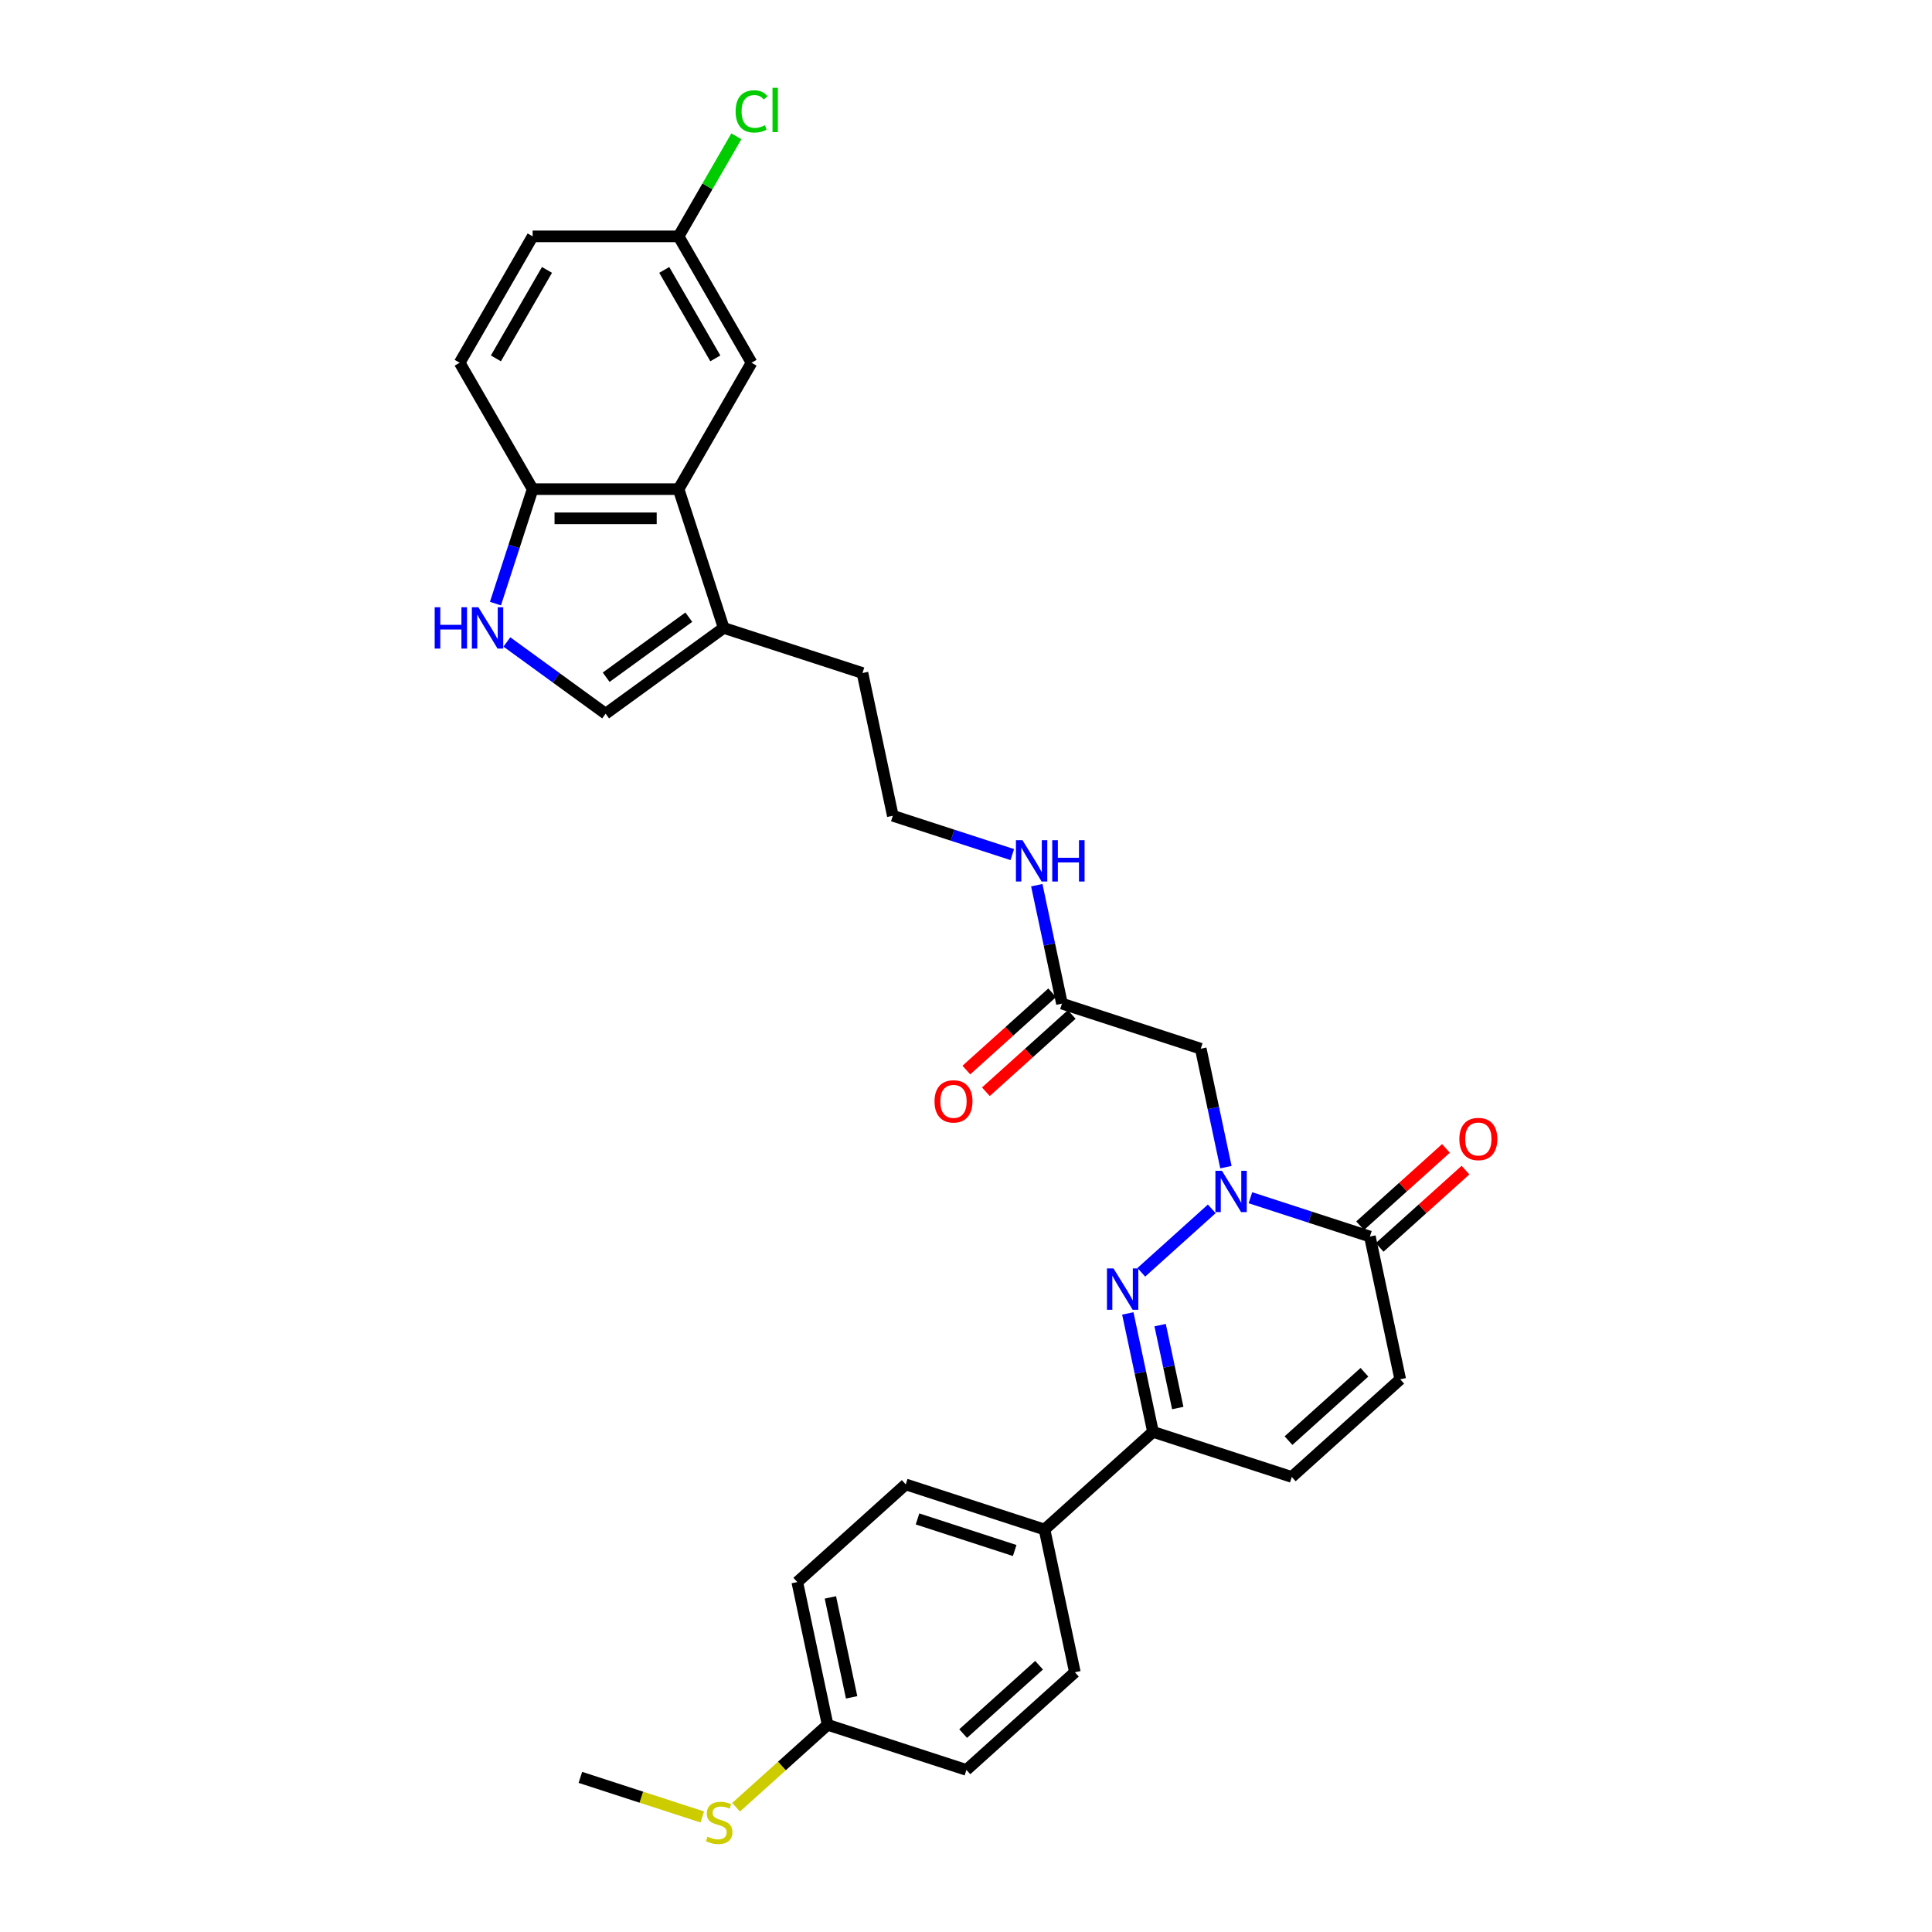 <?xml version='1.0' encoding='iso-8859-1'?>
<svg version='1.1' baseProfile='full'
              xmlns='http://www.w3.org/2000/svg'
                      xmlns:rdkit='http://www.rdkit.org/xml'
                      xmlns:xlink='http://www.w3.org/1999/xlink'
                  xml:space='preserve'
width='1000px' height='1000px' viewBox='0 0 1000 1000'>
<!-- END OF HEADER -->
<rect style='opacity:1.0;fill:#FFFFFF;stroke:none' width='1000' height='1000' x='0' y='0'> </rect>
<path class='bond-0' d='M 627.21,625.703 L 590.74,658.54' style='fill:none;fill-rule:evenodd;stroke:#0000FF;stroke-width:6px;stroke-linecap:butt;stroke-linejoin:miter;stroke-opacity:1' />
<path class='bond-1' d='M 647.212,619.948 L 678.131,629.994' style='fill:none;fill-rule:evenodd;stroke:#0000FF;stroke-width:6px;stroke-linecap:butt;stroke-linejoin:miter;stroke-opacity:1' />
<path class='bond-1' d='M 678.131,629.994 L 709.051,640.04' style='fill:none;fill-rule:evenodd;stroke:#000000;stroke-width:6px;stroke-linecap:butt;stroke-linejoin:miter;stroke-opacity:1' />
<path class='bond-3' d='M 634.536,604.114 L 628.021,573.463' style='fill:none;fill-rule:evenodd;stroke:#0000FF;stroke-width:6px;stroke-linecap:butt;stroke-linejoin:miter;stroke-opacity:1' />
<path class='bond-3' d='M 628.021,573.463 L 621.506,542.812' style='fill:none;fill-rule:evenodd;stroke:#000000;stroke-width:6px;stroke-linecap:butt;stroke-linejoin:miter;stroke-opacity:1' />
<path class='bond-2' d='M 583.751,679.827 L 590.266,710.478' style='fill:none;fill-rule:evenodd;stroke:#0000FF;stroke-width:6px;stroke-linecap:butt;stroke-linejoin:miter;stroke-opacity:1' />
<path class='bond-2' d='M 590.266,710.478 L 596.781,741.129' style='fill:none;fill-rule:evenodd;stroke:#000000;stroke-width:6px;stroke-linecap:butt;stroke-linejoin:miter;stroke-opacity:1' />
<path class='bond-2' d='M 600.482,685.881 L 605.043,707.337' style='fill:none;fill-rule:evenodd;stroke:#0000FF;stroke-width:6px;stroke-linecap:butt;stroke-linejoin:miter;stroke-opacity:1' />
<path class='bond-2' d='M 605.043,707.337 L 609.604,728.793' style='fill:none;fill-rule:evenodd;stroke:#000000;stroke-width:6px;stroke-linecap:butt;stroke-linejoin:miter;stroke-opacity:1' />
<path class='bond-8' d='M 709.051,640.04 L 724.756,713.927' style='fill:none;fill-rule:evenodd;stroke:#000000;stroke-width:6px;stroke-linecap:butt;stroke-linejoin:miter;stroke-opacity:1' />
<path class='bond-14' d='M 714.105,645.654 L 736.319,625.653' style='fill:none;fill-rule:evenodd;stroke:#000000;stroke-width:6px;stroke-linecap:butt;stroke-linejoin:miter;stroke-opacity:1' />
<path class='bond-14' d='M 736.319,625.653 L 758.532,605.652' style='fill:none;fill-rule:evenodd;stroke:#FF0000;stroke-width:6px;stroke-linecap:butt;stroke-linejoin:miter;stroke-opacity:1' />
<path class='bond-14' d='M 703.996,634.427 L 726.21,614.426' style='fill:none;fill-rule:evenodd;stroke:#000000;stroke-width:6px;stroke-linecap:butt;stroke-linejoin:miter;stroke-opacity:1' />
<path class='bond-14' d='M 726.21,614.426 L 748.423,594.425' style='fill:none;fill-rule:evenodd;stroke:#FF0000;stroke-width:6px;stroke-linecap:butt;stroke-linejoin:miter;stroke-opacity:1' />
<path class='bond-12' d='M 596.781,741.129 L 540.646,791.673' style='fill:none;fill-rule:evenodd;stroke:#000000;stroke-width:6px;stroke-linecap:butt;stroke-linejoin:miter;stroke-opacity:1' />
<path class='bond-30' d='M 596.781,741.129 L 668.621,764.471' style='fill:none;fill-rule:evenodd;stroke:#000000;stroke-width:6px;stroke-linecap:butt;stroke-linejoin:miter;stroke-opacity:1' />
<path class='bond-11' d='M 621.506,542.812 L 549.666,519.47' style='fill:none;fill-rule:evenodd;stroke:#000000;stroke-width:6px;stroke-linecap:butt;stroke-linejoin:miter;stroke-opacity:1' />
<path class='bond-4' d='M 262.355,332.278 L 287.91,350.845' style='fill:none;fill-rule:evenodd;stroke:#0000FF;stroke-width:6px;stroke-linecap:butt;stroke-linejoin:miter;stroke-opacity:1' />
<path class='bond-4' d='M 287.91,350.845 L 313.465,369.412' style='fill:none;fill-rule:evenodd;stroke:#000000;stroke-width:6px;stroke-linecap:butt;stroke-linejoin:miter;stroke-opacity:1' />
<path class='bond-32' d='M 256.443,312.428 L 266.07,282.8' style='fill:none;fill-rule:evenodd;stroke:#0000FF;stroke-width:6px;stroke-linecap:butt;stroke-linejoin:miter;stroke-opacity:1' />
<path class='bond-32' d='M 266.07,282.8 L 275.696,253.172' style='fill:none;fill-rule:evenodd;stroke:#000000;stroke-width:6px;stroke-linecap:butt;stroke-linejoin:miter;stroke-opacity:1' />
<path class='bond-5' d='M 351.233,253.172 L 374.576,325.012' style='fill:none;fill-rule:evenodd;stroke:#000000;stroke-width:6px;stroke-linecap:butt;stroke-linejoin:miter;stroke-opacity:1' />
<path class='bond-10' d='M 351.233,253.172 L 275.696,253.172' style='fill:none;fill-rule:evenodd;stroke:#000000;stroke-width:6px;stroke-linecap:butt;stroke-linejoin:miter;stroke-opacity:1' />
<path class='bond-10' d='M 339.903,268.28 L 287.027,268.28' style='fill:none;fill-rule:evenodd;stroke:#000000;stroke-width:6px;stroke-linecap:butt;stroke-linejoin:miter;stroke-opacity:1' />
<path class='bond-13' d='M 351.233,253.172 L 389.002,187.755' style='fill:none;fill-rule:evenodd;stroke:#000000;stroke-width:6px;stroke-linecap:butt;stroke-linejoin:miter;stroke-opacity:1' />
<path class='bond-6' d='M 313.465,369.412 L 374.576,325.012' style='fill:none;fill-rule:evenodd;stroke:#000000;stroke-width:6px;stroke-linecap:butt;stroke-linejoin:miter;stroke-opacity:1' />
<path class='bond-6' d='M 313.751,350.53 L 356.529,319.45' style='fill:none;fill-rule:evenodd;stroke:#000000;stroke-width:6px;stroke-linecap:butt;stroke-linejoin:miter;stroke-opacity:1' />
<path class='bond-7' d='M 374.576,325.012 L 446.416,348.354' style='fill:none;fill-rule:evenodd;stroke:#000000;stroke-width:6px;stroke-linecap:butt;stroke-linejoin:miter;stroke-opacity:1' />
<path class='bond-9' d='M 724.756,713.927 L 668.621,764.471' style='fill:none;fill-rule:evenodd;stroke:#000000;stroke-width:6px;stroke-linecap:butt;stroke-linejoin:miter;stroke-opacity:1' />
<path class='bond-9' d='M 706.227,710.282 L 666.932,745.662' style='fill:none;fill-rule:evenodd;stroke:#000000;stroke-width:6px;stroke-linecap:butt;stroke-linejoin:miter;stroke-opacity:1' />
<path class='bond-16' d='M 275.696,253.172 L 237.928,187.755' style='fill:none;fill-rule:evenodd;stroke:#000000;stroke-width:6px;stroke-linecap:butt;stroke-linejoin:miter;stroke-opacity:1' />
<path class='bond-15' d='M 544.611,513.856 L 522.398,533.857' style='fill:none;fill-rule:evenodd;stroke:#000000;stroke-width:6px;stroke-linecap:butt;stroke-linejoin:miter;stroke-opacity:1' />
<path class='bond-15' d='M 522.398,533.857 L 500.185,553.858' style='fill:none;fill-rule:evenodd;stroke:#FF0000;stroke-width:6px;stroke-linecap:butt;stroke-linejoin:miter;stroke-opacity:1' />
<path class='bond-15' d='M 554.72,525.083 L 532.507,545.084' style='fill:none;fill-rule:evenodd;stroke:#000000;stroke-width:6px;stroke-linecap:butt;stroke-linejoin:miter;stroke-opacity:1' />
<path class='bond-15' d='M 532.507,545.084 L 510.293,565.085' style='fill:none;fill-rule:evenodd;stroke:#FF0000;stroke-width:6px;stroke-linecap:butt;stroke-linejoin:miter;stroke-opacity:1' />
<path class='bond-17' d='M 549.666,519.47 L 543.151,488.819' style='fill:none;fill-rule:evenodd;stroke:#000000;stroke-width:6px;stroke-linecap:butt;stroke-linejoin:miter;stroke-opacity:1' />
<path class='bond-17' d='M 543.151,488.819 L 536.636,458.168' style='fill:none;fill-rule:evenodd;stroke:#0000FF;stroke-width:6px;stroke-linecap:butt;stroke-linejoin:miter;stroke-opacity:1' />
<path class='bond-18' d='M 540.646,791.673 L 468.806,768.331' style='fill:none;fill-rule:evenodd;stroke:#000000;stroke-width:6px;stroke-linecap:butt;stroke-linejoin:miter;stroke-opacity:1' />
<path class='bond-18' d='M 525.201,802.54 L 474.913,786.2' style='fill:none;fill-rule:evenodd;stroke:#000000;stroke-width:6px;stroke-linecap:butt;stroke-linejoin:miter;stroke-opacity:1' />
<path class='bond-19' d='M 540.646,791.673 L 556.351,865.559' style='fill:none;fill-rule:evenodd;stroke:#000000;stroke-width:6px;stroke-linecap:butt;stroke-linejoin:miter;stroke-opacity:1' />
<path class='bond-20' d='M 389.002,187.755 L 351.233,122.338' style='fill:none;fill-rule:evenodd;stroke:#000000;stroke-width:6px;stroke-linecap:butt;stroke-linejoin:miter;stroke-opacity:1' />
<path class='bond-20' d='M 370.253,185.496 L 343.815,139.704' style='fill:none;fill-rule:evenodd;stroke:#000000;stroke-width:6px;stroke-linecap:butt;stroke-linejoin:miter;stroke-opacity:1' />
<path class='bond-33' d='M 237.928,187.755 L 275.696,122.338' style='fill:none;fill-rule:evenodd;stroke:#000000;stroke-width:6px;stroke-linecap:butt;stroke-linejoin:miter;stroke-opacity:1' />
<path class='bond-33' d='M 256.676,185.496 L 283.114,139.704' style='fill:none;fill-rule:evenodd;stroke:#000000;stroke-width:6px;stroke-linecap:butt;stroke-linejoin:miter;stroke-opacity:1' />
<path class='bond-27' d='M 523.96,442.334 L 493.04,432.287' style='fill:none;fill-rule:evenodd;stroke:#0000FF;stroke-width:6px;stroke-linecap:butt;stroke-linejoin:miter;stroke-opacity:1' />
<path class='bond-27' d='M 493.04,432.287 L 462.121,422.241' style='fill:none;fill-rule:evenodd;stroke:#000000;stroke-width:6px;stroke-linecap:butt;stroke-linejoin:miter;stroke-opacity:1' />
<path class='bond-25' d='M 468.806,768.331 L 412.671,818.875' style='fill:none;fill-rule:evenodd;stroke:#000000;stroke-width:6px;stroke-linecap:butt;stroke-linejoin:miter;stroke-opacity:1' />
<path class='bond-24' d='M 556.351,865.559 L 500.216,916.104' style='fill:none;fill-rule:evenodd;stroke:#000000;stroke-width:6px;stroke-linecap:butt;stroke-linejoin:miter;stroke-opacity:1' />
<path class='bond-24' d='M 537.822,861.914 L 498.527,897.295' style='fill:none;fill-rule:evenodd;stroke:#000000;stroke-width:6px;stroke-linecap:butt;stroke-linejoin:miter;stroke-opacity:1' />
<path class='bond-23' d='M 351.233,122.338 L 275.696,122.338' style='fill:none;fill-rule:evenodd;stroke:#000000;stroke-width:6px;stroke-linecap:butt;stroke-linejoin:miter;stroke-opacity:1' />
<path class='bond-26' d='M 351.233,122.338 L 366.184,96.443' style='fill:none;fill-rule:evenodd;stroke:#000000;stroke-width:6px;stroke-linecap:butt;stroke-linejoin:miter;stroke-opacity:1' />
<path class='bond-26' d='M 366.184,96.443 L 381.134,70.548' style='fill:none;fill-rule:evenodd;stroke:#00CC00;stroke-width:6px;stroke-linecap:butt;stroke-linejoin:miter;stroke-opacity:1' />
<path class='bond-21' d='M 428.376,892.761 L 500.216,916.104' style='fill:none;fill-rule:evenodd;stroke:#000000;stroke-width:6px;stroke-linecap:butt;stroke-linejoin:miter;stroke-opacity:1' />
<path class='bond-22' d='M 428.376,892.761 L 404.682,914.095' style='fill:none;fill-rule:evenodd;stroke:#000000;stroke-width:6px;stroke-linecap:butt;stroke-linejoin:miter;stroke-opacity:1' />
<path class='bond-22' d='M 404.682,914.095 L 380.988,935.43' style='fill:none;fill-rule:evenodd;stroke:#CCCC00;stroke-width:6px;stroke-linecap:butt;stroke-linejoin:miter;stroke-opacity:1' />
<path class='bond-31' d='M 428.376,892.761 L 412.671,818.875' style='fill:none;fill-rule:evenodd;stroke:#000000;stroke-width:6px;stroke-linecap:butt;stroke-linejoin:miter;stroke-opacity:1' />
<path class='bond-31' d='M 440.797,878.537 L 429.804,826.817' style='fill:none;fill-rule:evenodd;stroke:#000000;stroke-width:6px;stroke-linecap:butt;stroke-linejoin:miter;stroke-opacity:1' />
<path class='bond-29' d='M 363.494,940.463 L 331.947,930.213' style='fill:none;fill-rule:evenodd;stroke:#CCCC00;stroke-width:6px;stroke-linecap:butt;stroke-linejoin:miter;stroke-opacity:1' />
<path class='bond-29' d='M 331.947,930.213 L 300.401,919.963' style='fill:none;fill-rule:evenodd;stroke:#000000;stroke-width:6px;stroke-linecap:butt;stroke-linejoin:miter;stroke-opacity:1' />
<path class='bond-28' d='M 462.121,422.241 L 446.416,348.354' style='fill:none;fill-rule:evenodd;stroke:#000000;stroke-width:6px;stroke-linecap:butt;stroke-linejoin:miter;stroke-opacity:1' />
<path  class='atom-0' d='M 632.482 606.002
L 639.492 617.333
Q 640.187 618.451, 641.305 620.475
Q 642.423 622.499, 642.483 622.62
L 642.483 606.002
L 645.323 606.002
L 645.323 627.394
L 642.393 627.394
L 634.869 615.006
Q 633.993 613.556, 633.056 611.894
Q 632.15 610.232, 631.878 609.719
L 631.878 627.394
L 629.098 627.394
L 629.098 606.002
L 632.482 606.002
' fill='#0000FF'/>
<path  class='atom-1' d='M 576.347 656.546
L 583.357 667.877
Q 584.052 668.995, 585.17 671.019
Q 586.288 673.044, 586.348 673.165
L 586.348 656.546
L 589.188 656.546
L 589.188 677.938
L 586.258 677.938
L 578.734 665.55
Q 577.858 664.1, 576.921 662.438
Q 576.015 660.776, 575.743 660.263
L 575.743 677.938
L 572.963 677.938
L 572.963 656.546
L 576.347 656.546
' fill='#0000FF'/>
<path  class='atom-5' d='M 224.994 314.316
L 227.895 314.316
L 227.895 323.411
L 238.833 323.411
L 238.833 314.316
L 241.733 314.316
L 241.733 335.708
L 238.833 335.708
L 238.833 325.828
L 227.895 325.828
L 227.895 335.708
L 224.994 335.708
L 224.994 314.316
' fill='#0000FF'/>
<path  class='atom-5' d='M 247.625 314.316
L 254.635 325.647
Q 255.33 326.765, 256.448 328.789
Q 257.566 330.813, 257.626 330.934
L 257.626 314.316
L 260.467 314.316
L 260.467 335.708
L 257.536 335.708
L 250.012 323.32
Q 249.136 321.87, 248.199 320.208
Q 247.293 318.546, 247.021 318.033
L 247.021 335.708
L 244.241 335.708
L 244.241 314.316
L 247.625 314.316
' fill='#0000FF'/>
<path  class='atom-15' d='M 755.366 589.557
Q 755.366 584.42, 757.904 581.55
Q 760.442 578.679, 765.186 578.679
Q 769.93 578.679, 772.468 581.55
Q 775.006 584.42, 775.006 589.557
Q 775.006 594.754, 772.437 597.715
Q 769.869 600.646, 765.186 600.646
Q 760.472 600.646, 757.904 597.715
Q 755.366 594.784, 755.366 589.557
M 765.186 598.228
Q 768.449 598.228, 770.201 596.053
Q 771.984 593.847, 771.984 589.557
Q 771.984 585.357, 770.201 583.242
Q 768.449 581.097, 765.186 581.097
Q 761.923 581.097, 760.14 583.212
Q 758.387 585.327, 758.387 589.557
Q 758.387 593.877, 760.14 596.053
Q 761.923 598.228, 765.186 598.228
' fill='#FF0000'/>
<path  class='atom-16' d='M 483.711 570.074
Q 483.711 564.938, 486.249 562.067
Q 488.787 559.197, 493.531 559.197
Q 498.274 559.197, 500.812 562.067
Q 503.35 564.938, 503.35 570.074
Q 503.35 575.271, 500.782 578.232
Q 498.214 581.163, 493.531 581.163
Q 488.817 581.163, 486.249 578.232
Q 483.711 575.301, 483.711 570.074
M 493.531 578.746
Q 496.794 578.746, 498.546 576.57
Q 500.329 574.365, 500.329 570.074
Q 500.329 565.874, 498.546 563.759
Q 496.794 561.614, 493.531 561.614
Q 490.267 561.614, 488.485 563.729
Q 486.732 565.844, 486.732 570.074
Q 486.732 574.395, 488.485 576.57
Q 490.267 578.746, 493.531 578.746
' fill='#FF0000'/>
<path  class='atom-18' d='M 529.232 434.887
L 536.242 446.218
Q 536.937 447.336, 538.055 449.36
Q 539.173 451.384, 539.233 451.505
L 539.233 434.887
L 542.073 434.887
L 542.073 456.279
L 539.142 456.279
L 531.619 443.891
Q 530.743 442.441, 529.806 440.779
Q 528.9 439.117, 528.628 438.604
L 528.628 456.279
L 525.848 456.279
L 525.848 434.887
L 529.232 434.887
' fill='#0000FF'/>
<path  class='atom-18' d='M 544.642 434.887
L 547.542 434.887
L 547.542 443.982
L 558.48 443.982
L 558.48 434.887
L 561.381 434.887
L 561.381 456.279
L 558.48 456.279
L 558.48 446.399
L 547.542 446.399
L 547.542 456.279
L 544.642 456.279
L 544.642 434.887
' fill='#0000FF'/>
<path  class='atom-23' d='M 366.198 950.648
Q 366.44 950.738, 367.437 951.161
Q 368.434 951.584, 369.521 951.856
Q 370.639 952.098, 371.727 952.098
Q 373.752 952.098, 374.93 951.131
Q 376.108 950.134, 376.108 948.412
Q 376.108 947.233, 375.504 946.508
Q 374.93 945.783, 374.023 945.39
Q 373.117 944.998, 371.606 944.544
Q 369.703 943.97, 368.555 943.426
Q 367.437 942.883, 366.621 941.734
Q 365.835 940.586, 365.835 938.652
Q 365.835 935.963, 367.648 934.302
Q 369.491 932.64, 373.117 932.64
Q 375.595 932.64, 378.405 933.818
L 377.71 936.145
Q 375.141 935.087, 373.208 935.087
Q 371.123 935.087, 369.975 935.963
Q 368.827 936.809, 368.857 938.29
Q 368.857 939.438, 369.431 940.133
Q 370.035 940.828, 370.881 941.221
Q 371.757 941.614, 373.208 942.067
Q 375.141 942.671, 376.29 943.275
Q 377.438 943.88, 378.254 945.118
Q 379.1 946.327, 379.1 948.412
Q 379.1 951.373, 377.105 952.974
Q 375.141 954.545, 371.848 954.545
Q 369.944 954.545, 368.494 954.122
Q 367.074 953.73, 365.382 953.035
L 366.198 950.648
' fill='#CCCC00'/>
<path  class='atom-27' d='M 380.753 57.661
Q 380.753 52.343, 383.231 49.564
Q 385.739 46.754, 390.482 46.754
Q 394.894 46.754, 397.25 49.866
L 395.256 51.498
Q 393.534 49.231, 390.482 49.231
Q 387.249 49.231, 385.527 51.407
Q 383.835 53.552, 383.835 57.661
Q 383.835 61.891, 385.588 64.067
Q 387.37 66.242, 390.815 66.242
Q 393.171 66.242, 395.921 64.822
L 396.767 67.088
Q 395.649 67.814, 393.957 68.237
Q 392.265 68.659, 390.392 68.659
Q 385.739 68.659, 383.231 65.819
Q 380.753 62.979, 380.753 57.661
' fill='#00CC00'/>
<path  class='atom-27' d='M 399.849 45.455
L 402.629 45.455
L 402.629 68.388
L 399.849 68.388
L 399.849 45.455
' fill='#00CC00'/>
</svg>
